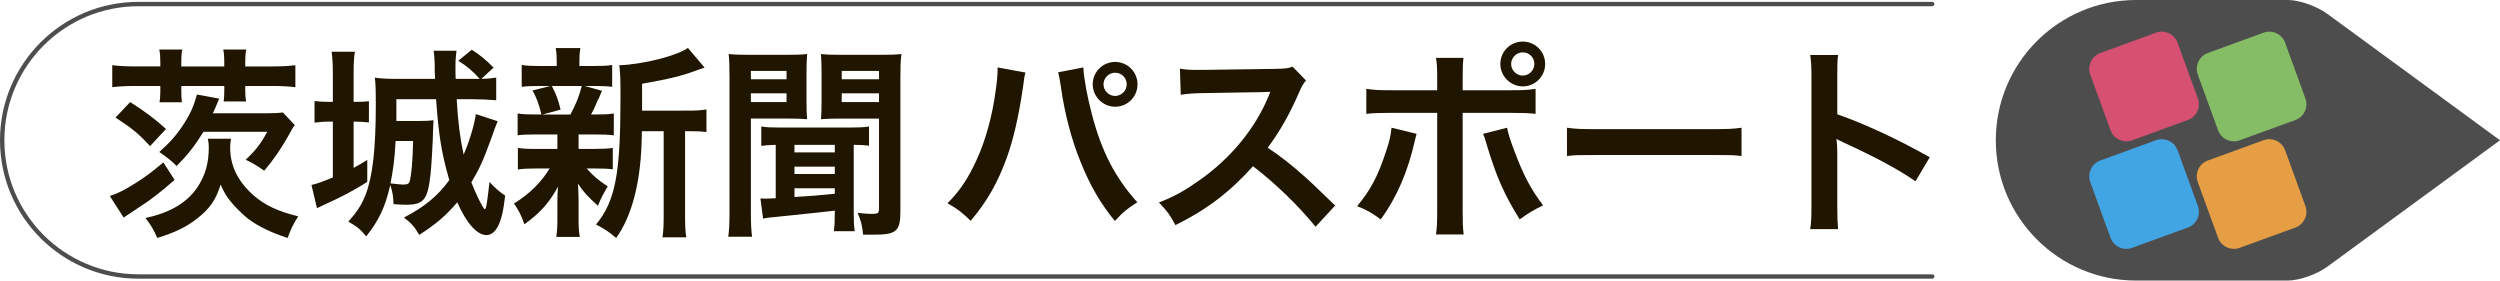<?xml version="1.0" encoding="utf-8"?>
<!-- Generator: Adobe Illustrator 12.0.0, SVG Export Plug-In . SVG Version: 6.00 Build 51448)  -->
<!DOCTYPE svg PUBLIC "-//W3C//DTD SVG 1.1//EN" "http://www.w3.org/Graphics/SVG/1.1/DTD/svg11.dtd">
<svg  version="1.1" id="レイヤー_1" xmlns="http://www.w3.org/2000/svg" xmlns:xlink="http://www.w3.org/1999/xlink" width="629.579" height="70.651"
	 viewBox="0 0 629.579 70.651" overflow="visible" enable-background="new 0 0 629.579 70.651" xml:space="preserve">
<g>
	<path fill="#201600" d="M258.25,18.265c-0.206,0.614-0.307,1.179-0.667,3.948c-1.027,6.976-2.311,12.675-4.054,17.543
		c-2.308,6.31-4.924,10.928-9.078,15.854c-2.463-2.36-3.283-2.977-5.849-4.415c3.077-3.074,5.181-6.204,7.337-10.927
		c2.206-4.767,4.002-11.129,4.82-17.592c0.309-2.105,0.461-3.847,0.461-4.974c0-0.152,0-0.413,0-0.718L258.25,18.265z
		 M272.816,16.98c0.155,2.873,0.976,7.285,2.154,11.797c2.461,9.388,5.848,15.957,11.44,22.162c-2.719,1.746-3.59,2.461-5.642,4.719
		c-3.642-4.412-6.31-9.027-8.721-15.08c-2.206-5.387-4.002-12.26-4.873-18.673c-0.308-1.949-0.461-2.922-0.717-3.694L272.816,16.98z
		 M286.462,21.237c0,3.132-2.513,5.643-5.642,5.643c-3.076,0-5.641-2.564-5.641-5.643c0-3.127,2.513-5.64,5.641-5.64
		C283.949,15.597,286.462,18.109,286.462,21.237z M277.895,21.237c0,1.592,1.334,2.926,2.923,2.926c1.591,0,2.923-1.334,2.923-2.926
		c0-1.641-1.283-2.922-2.923-2.922C279.229,18.314,277.895,19.65,277.895,21.237z"/>
	<path fill="#201600" d="M331.298,57.095c-4.255-5.232-10.153-10.979-15.745-15.235c-5.798,6.464-11.696,10.979-19.544,14.826
		c-1.436-2.666-2.051-3.485-4.153-5.693c3.95-1.54,6.411-2.925,10.26-5.643c7.746-5.436,13.902-12.875,17.236-20.879l0.565-1.334
		c-0.822,0.052-0.822,0.052-16.977,0.309c-2.462,0.051-3.849,0.151-5.591,0.41l-0.206-6.565c1.437,0.257,2.41,0.31,4.513,0.31
		c0.207,0,0.616,0,1.23,0l18.055-0.255c2.873-0.051,3.283-0.104,4.564-0.565l3.39,3.488c-0.667,0.77-1.08,1.49-1.646,2.772
		c-2.359,5.488-4.871,9.949-7.999,14.156c3.229,2.156,6,4.311,9.488,7.439c1.279,1.129,1.279,1.129,7.491,7.126L331.298,57.095z"/>
	<path fill="#201600" d="M356.749,33.704c-0.154,0.615-0.205,0.667-0.411,1.59c-1.793,7.954-4.563,14.365-8.615,19.955
		c-2.515-1.795-3.39-2.311-5.954-3.336c3.385-4.053,5.233-7.592,7.183-13.491c0.921-2.667,1.281-4.259,1.486-6.26L356.749,33.704z
		 M361.929,19.853c0-2.564-0.051-3.845-0.307-5.282h6.924c-0.154,1.485-0.203,2.206-0.203,5.436v2.719h11.744
		c3.539,0,4.671-0.052,6.619-0.359v6.309c-1.797-0.206-3.133-0.254-6.515-0.254h-11.849V53.3c0,2.615,0.049,4.104,0.256,5.746
		h-6.977c0.256-1.643,0.307-3.131,0.307-5.8V28.421h-11.389c-3.333,0-4.666,0.049-6.46,0.254v-6.309
		c1.949,0.308,3.076,0.359,6.566,0.359h11.282V19.853L361.929,19.853z M379.527,32.165c0.357,1.692,0.769,3.027,1.796,5.745
		c2.309,6.157,4.204,9.796,7.281,13.8c-2.664,1.333-3.537,1.847-5.896,3.539c-3.899-6.208-6-11.028-8.413-19.184
		c-0.41-1.384-0.459-1.591-0.821-2.361L379.527,32.165z M389.12,16.11c0,3.13-2.515,5.643-5.643,5.643
		c-3.078,0-5.644-2.564-5.644-5.643c0-3.129,2.51-5.642,5.644-5.642C386.605,10.468,389.12,12.98,389.12,16.11z M380.551,16.11
		c0,1.59,1.334,2.925,2.926,2.925c1.586,0,2.92-1.335,2.92-2.925c0-1.642-1.279-2.923-2.92-2.923
		C381.885,13.187,380.551,14.521,380.551,16.11z"/>
	<path fill="#201600" d="M394.614,32.165c2.255,0.308,3.232,0.358,8.311,0.358h27.34c5.079,0,6.054-0.05,8.309-0.358v7.129
		c-2.048-0.258-2.613-0.258-8.356-0.258h-27.245c-5.744,0-6.306,0-8.357,0.258V32.165z"/>
	<path fill="#201600" d="M455.866,57.709c0.256-1.64,0.312-3.027,0.312-5.744v-32.88c0-2.514-0.105-3.847-0.312-5.233h7.027
		c-0.206,1.538-0.206,2.206-0.206,5.386v9.54c7.025,2.465,15.08,6.207,23.29,10.824l-3.592,6.053
		c-4.257-2.925-9.593-5.85-18.16-9.796c-1.178-0.565-1.332-0.614-1.743-0.874c0.152,1.438,0.205,2.055,0.205,3.49v13.543
		c0,2.664,0.054,3.998,0.206,5.691H455.866z"/>
</g>
<g>
	<path fill="#201600" d="M43.963,45.302c-2.668,2.312-4.259,3.64-6.823,5.488c-0.204,0.153-2.206,1.488-6.001,4.002l-3.488-5.437
		c2-0.612,3.795-1.54,6.872-3.488c2.154-1.384,3.538-2.407,6.618-4.976L43.963,45.302z M40.37,15.395
		c0-1.076-0.05-1.846-0.255-2.923h5.796c-0.203,1.025-0.255,1.798-0.255,2.923v1.335h10.822v-1.335c0-1.076-0.05-1.846-0.255-2.923
		h5.798c-0.206,1.025-0.258,1.798-0.258,2.923v1.335h6.566c2.771,0,4.462-0.102,6.054-0.308v5.538
		c-1.591-0.203-3.233-0.308-5.848-0.308h-6.771v1.178c0,1.129,0.052,1.796,0.207,2.721h-5.643c0.102-0.925,0.154-1.745,0.154-2.616
		v-1.283H45.657v1.385c0,1.08,0.052,1.796,0.154,2.718h-5.643c0.153-0.872,0.205-1.899,0.205-2.667v-1.438h-6.155
		c-2.565,0-4.31,0.104-5.95,0.309v-5.54c1.642,0.207,3.437,0.309,6.207,0.309h5.897v-1.333H40.37z M37.805,36.788
		c-2.975-3.181-4.464-4.412-8.719-7.183l3.692-3.901c3.796,2.412,6.104,4.156,9.029,6.772L37.805,36.788z M58.169,34.941
		c-0.153,0.977-0.206,1.485-0.206,2.255c0,4.567,1.95,8.517,5.897,12.008c2.821,2.461,6.053,4.001,11.234,5.279
		c-1.282,2.002-1.846,3.234-2.666,5.438c-4.259-1.385-7.387-2.922-9.949-4.82c-1.386-1.08-3.542-3.232-4.566-4.567
		c-0.923-1.13-1.437-2.054-2.359-4.051c-1.181,3.844-2.719,6.102-6.002,8.618c-2.565,2.048-5.695,3.536-9.951,4.82
		c-0.871-2.048-1.643-3.333-2.975-5.026c6.156-1.284,10.566-3.901,13.133-7.796c2-3.077,2.82-6.054,2.82-10.055
		c0-0.716-0.05-1.232-0.254-2.103H58.169z M66.789,28.527c2.156,0,3.233-0.05,4.463-0.204l2.975,3.178
		c-0.616,0.874-0.717,1.025-1.591,2.668c-1.897,3.339-3.691,6.002-6.103,8.822c-1.899-1.335-2.769-1.846-4.667-2.771
		c2.565-2.407,3.796-4.003,5.438-7.026H51.249c-2.31,3.694-3.949,5.745-6.771,8.62c-1.179-1.231-2.31-2.105-4.359-3.538
		c2.821-2.514,4.513-4.465,6.31-7.285c1.59-2.514,2.307-4.156,3.181-7.183l5.59,1.028c-0.871,2.103-1.077,2.564-1.591,3.691H66.789z
		"/>
	<path fill="#201600" d="M83.823,18.731c0-2.616-0.101-4.155-0.307-5.696h5.848c-0.255,1.694-0.309,3.027-0.309,5.746v6.874
		c1.745,0,2.976-0.05,3.849-0.154v5.333c-1.129-0.101-2.206-0.206-3.541-0.206h-0.309v11.645c1.438-0.771,1.847-1.025,3.437-2.004
		v5.541c-3.385,2.156-6.207,3.643-10.515,5.595c-0.255,0.101-0.974,0.458-2.153,1.023l-1.386-5.85
		c1.539-0.355,2.822-0.817,5.387-1.896V30.627h-0.821c-1.489,0-2.615,0.104-3.796,0.255v-5.436c1.283,0.154,2.308,0.206,3.848,0.206
		h0.769v-6.92H83.823z M115.012,24.987c0.308,5.747,0.874,9.901,1.744,13.952c1.437-3.283,2.72-7.538,3.077-10.208l5.488,1.796
		c-0.461,1.129-1.026,2.614-1.692,4.563c-1.846,5.132-3.026,7.696-4.925,10.825c1.077,2.873,3.025,6.77,3.385,6.77
		s0.615-1.795,1.178-6.871c1.489,1.59,2.514,2.512,3.951,3.437c-0.462,3.95-0.976,6.155-1.847,7.795
		c-0.716,1.387-1.744,2.156-2.873,2.156c-2.36,0-5.027-2.977-7.337-8.259c-2.82,3.336-5.488,5.594-9.592,8.207
		c-1.129-2.003-2.052-3.025-3.848-4.362c5.232-2.716,8.463-5.386,11.438-9.438c-1.947-6.614-2.72-11.489-3.335-20.363H99.823
		c0,4.205,0,4.205,0,5.491h5.232c1.643,0,2.975-0.052,4.104-0.206c0,0.461,0,0.461-0.049,1.385c0,0.049,0,0.408-0.052,0.974
		c0,2.41-0.41,9.184-0.616,11.079c-0.717,6.616-1.692,7.849-6.208,7.849c-0.82,0-1.949-0.051-3.128-0.152
		c-0.103-2.105-0.204-2.925-0.822-4.822c-1.231,5.439-2.821,8.875-6.051,12.926c-1.489-1.796-2.412-2.511-4.516-3.691
		c2.206-2.465,3.335-4.207,4.359-6.771c1.744-4.567,2.565-11.492,2.565-22.47c0-3.847-0.049-5.744-0.256-7.027
		c1.231,0.206,3.129,0.308,5.079,0.308h10.106c-0.103-1.644-0.103-1.898-0.103-3.948c-0.051-1.079-0.101-2.104-0.254-3.131h5.746
		c-0.153,1.179-0.257,2.31-0.257,4.155c0,0.976,0,1.487,0.053,2.924h4.924c0.36,0,0.36,0,1.129,0c-1.796-2-3.026-3.028-5.386-4.567
		l3.385-2.77c2.155,1.383,3.54,2.512,5.488,4.512l-3.077,2.821c1.95-0.049,2.667-0.152,3.744-0.308v5.695
		c-1.695-0.153-4.055-0.256-5.95-0.256H115.012L115.012,24.987z M99.624,35.503c-0.256,4.668-0.566,6.978-1.284,10.673
		c0.77,0.103,2.668,0.306,3.13,0.306c1.077,0,1.538-0.203,1.692-0.82c0.461-1.641,0.769-5.128,0.871-10.155h-4.409V35.503z"/>
	<path fill="#201600" d="M135.024,33.861c-2.154,0-3.334,0.051-4.667,0.207v-5.489c1.283,0.203,2.359,0.256,4.771,0.256h1.23
		c-0.719-2.876-1.23-4.206-2.258-6.054l4.516-1.129h-2.412c-2.258,0-3.436,0.049-4.82,0.207v-5.49
		c1.282,0.205,2.461,0.257,4.924,0.257h3.899v-0.772c0-1.745-0.05-2.461-0.256-3.744h6.208c-0.205,1.233-0.254,1.898-0.254,3.744
		v0.772h3.488c2.41,0,3.437-0.052,4.769-0.257v5.49c-1.385-0.155-2.616-0.207-4.82-0.207h-2.104l4.361,1.23
		c-0.307,0.668-0.307,0.668-0.769,1.797c-0.307,0.513-0.307,0.513-0.87,1.898c-0.36,0.873-0.566,1.231-1.129,2.257h1.027
		c2.306,0,3.385-0.053,4.718-0.256v5.489c-1.437-0.155-2.514-0.207-4.718-0.207h-4.157v3.643h3.95c2.206,0,3.335-0.053,4.667-0.257
		v5.387c-1.334-0.152-2.513-0.204-4.667-0.204h-1.897c1.539,1.795,2.821,2.873,5.282,4.512c-1.129,1.9-1.695,2.977-2.461,4.873
		c-2.566-2.311-3.387-3.181-5.027-5.541c0.05,0.668,0.05,0.668,0.102,2.002c0,0.152,0.05,1.746,0.05,2.002v5.13
		c0,1.799,0.102,3.026,0.308,4.259h-5.897c0.153-1.179,0.255-2.41,0.255-4.051v-5.132c0-0.974,0.05-2.309,0.153-3.489
		c-2.104,3.95-4.462,6.616-8.462,9.491c-0.717-2.103-1.438-3.542-2.618-5.233c3.901-2.41,6.771-5.234,8.977-8.822h-3.335
		c-2.206,0-3.283,0.052-4.667,0.258v-5.435c1.332,0.202,2.359,0.256,4.771,0.256h5.181v-2.616c0-0.925,0-0.925,0-1.028h-5.339
		V33.861z M138.974,21.653c1.129,2.206,1.538,3.283,2.206,5.951l-4.564,1.234h7.026c1.436-2.67,2.103-4.311,2.873-7.185H138.974z
		 M173.241,27.861c2.258,0,3.538-0.104,4.667-0.31v5.694c-1.283-0.151-2.104-0.203-4.104-0.203h-1.283v20.672
		c0,3.077,0.05,4.513,0.309,6.053h-6.002c0.257-1.591,0.307-3.077,0.307-6.053V33.043h-5.488c-0.05,6.513-0.665,11.899-1.899,16.567
		c-1.026,4-2.615,7.591-4.564,10.311c-2.052-1.692-2.924-2.255-5.079-3.385c4.872-5.951,6.155-12.67,6.155-32.11
		c0-4.31-0.049-5.95-0.307-8.002c5.796-0.154,14.671-2.412,17.287-4.361l4.205,4.974c-0.566,0.154-0.769,0.257-1.693,0.566
		c-4.104,1.539-7.337,2.309-14.055,3.487v6.771H173.241z"/>
	<path fill="#201600" d="M183.71,19.344c0-2.666-0.052-4.101-0.207-5.744c1.438,0.153,2.72,0.207,5.233,0.207h9.284
		c2.668,0,3.849-0.052,5.232-0.207c-0.101,1.643-0.153,2.772-0.153,4.77v6.977c0,2.36,0.052,3.54,0.153,4.668
		c-1.23-0.105-3.026-0.155-4.719-0.155h-9.438v23.494c0,3.077,0.102,4.873,0.308,6.26h-6.002c0.207-1.541,0.309-3.181,0.309-6.362
		V19.344L183.71,19.344z M189.097,19.962h8.977v-2.104h-8.977V19.962z M189.097,25.706h8.977V23.5h-8.977V25.706z M195.354,36.478
		c-1.794,0.051-2.566,0.106-3.643,0.257v-4.871c1.488,0.204,2.565,0.256,4.771,0.256h17.593c2.31,0,3.231-0.052,4.771-0.256v4.821
		c-1.283-0.153-2.104-0.207-3.848-0.207v17.031c0,2.36,0.05,3.537,0.255,4.719h-5.283c0.206-1.335,0.255-2.461,0.255-4.668v-0.512
		c-2.771,0.309-3.897,0.461-14.978,1.59c-1.899,0.15-2.308,0.256-3.078,0.411l-0.667-5.077c0.769,0.049,0.769,0.049,1.028,0.049
		c0.615,0,2.104-0.049,2.821-0.103V36.478L195.354,36.478z M200.073,38.374h10.157v-1.896h-10.157V38.374z M200.073,43.817h10.157
		V41.97h-10.157V43.817z M200.073,49.61c4.925-0.31,5.027-0.31,10.157-0.82v-1.385h-10.157V49.61z M206.896,18.373
		c0-1.949-0.052-3.283-0.155-4.771c1.438,0.153,2.618,0.207,5.234,0.207h9.745c2.514,0,3.796-0.052,5.282-0.207
		c-0.206,1.693-0.255,3.231-0.255,5.745v33.909c0,4.973-1.027,5.846-6.67,5.846c-0.87,0-1.026,0-2.718,0
		c-0.207-2.208-0.565-3.642-1.385-5.491c1.951,0.206,2.771,0.258,3.644,0.258c1.488,0,1.744-0.206,1.744-1.28V29.862h-9.9
		c-1.694,0-3.488,0.049-4.72,0.154c0.103-1.283,0.155-2.412,0.155-4.667V18.373z M211.976,19.962h9.386v-2.104h-9.386V19.962z
		 M211.976,25.706h9.386V23.5h-9.386V25.706z"/>
</g>
<path fill="#4D4D4D" d="M618.475,27.19L586.072,3.475C583.462,1.563,579.025,0,576.217,0h-38.289
	c-19.506,0-35.324,15.818-35.324,35.325c0,19.51,15.818,35.326,35.324,35.326l38.289-0.003c2.808,0,7.245-1.562,9.854-3.473
	l32.403-23.715l11.104-8.136L618.475,27.19z"/>
<path fill="none" stroke="#4D4D4D" stroke-width="1.103" stroke-linecap="round" stroke-miterlimit="10" d="M486.593,1.019H34.853
	c-18.94,0-34.301,15.362-34.301,34.306c0,18.944,15.361,34.304,34.301,34.304h451.742"/>
<g>
	<path fill="#D55071" d="M553.497,24.802c0.795,2.187-0.345,4.627-2.531,5.424l-14.042,5.113c-2.188,0.796-4.628-0.346-5.423-2.531
		l-5.111-14.042c-0.796-2.187,0.344-4.625,2.531-5.422l14.038-5.111c2.189-0.797,4.631,0.341,5.424,2.527L553.497,24.802z"/>
	<path fill="#85BD67" d="M580.573,24.799c0.798,2.19-0.338,4.63-2.524,5.427l-14.042,5.108c-2.189,0.801-4.629-0.341-5.424-2.529
		l-5.113-14.04c-0.795-2.187,0.345-4.63,2.533-5.424l14.036-5.109c2.188-0.797,4.632,0.341,5.427,2.527L580.573,24.799z"/>
	<path fill="#42A5E3" d="M553.497,51.881c0.795,2.187-0.345,4.628-2.531,5.421l-14.038,5.113c-2.188,0.795-4.632-0.344-5.427-2.533
		l-5.111-14.036c-0.796-2.192,0.344-4.632,2.531-5.427l14.038-5.11c2.187-0.796,4.631,0.343,5.424,2.532L553.497,51.881z"/>
	<path fill="#E69E44" d="M580.573,51.878c0.798,2.188-0.338,4.628-2.524,5.424l-14.045,5.113c-2.187,0.795-4.626-0.344-5.421-2.533
		l-5.113-14.036c-0.799-2.192,0.341-4.632,2.527-5.427l14.042-5.11c2.188-0.798,4.629,0.343,5.427,2.529L580.573,51.878z"/>
</g>
</svg>
